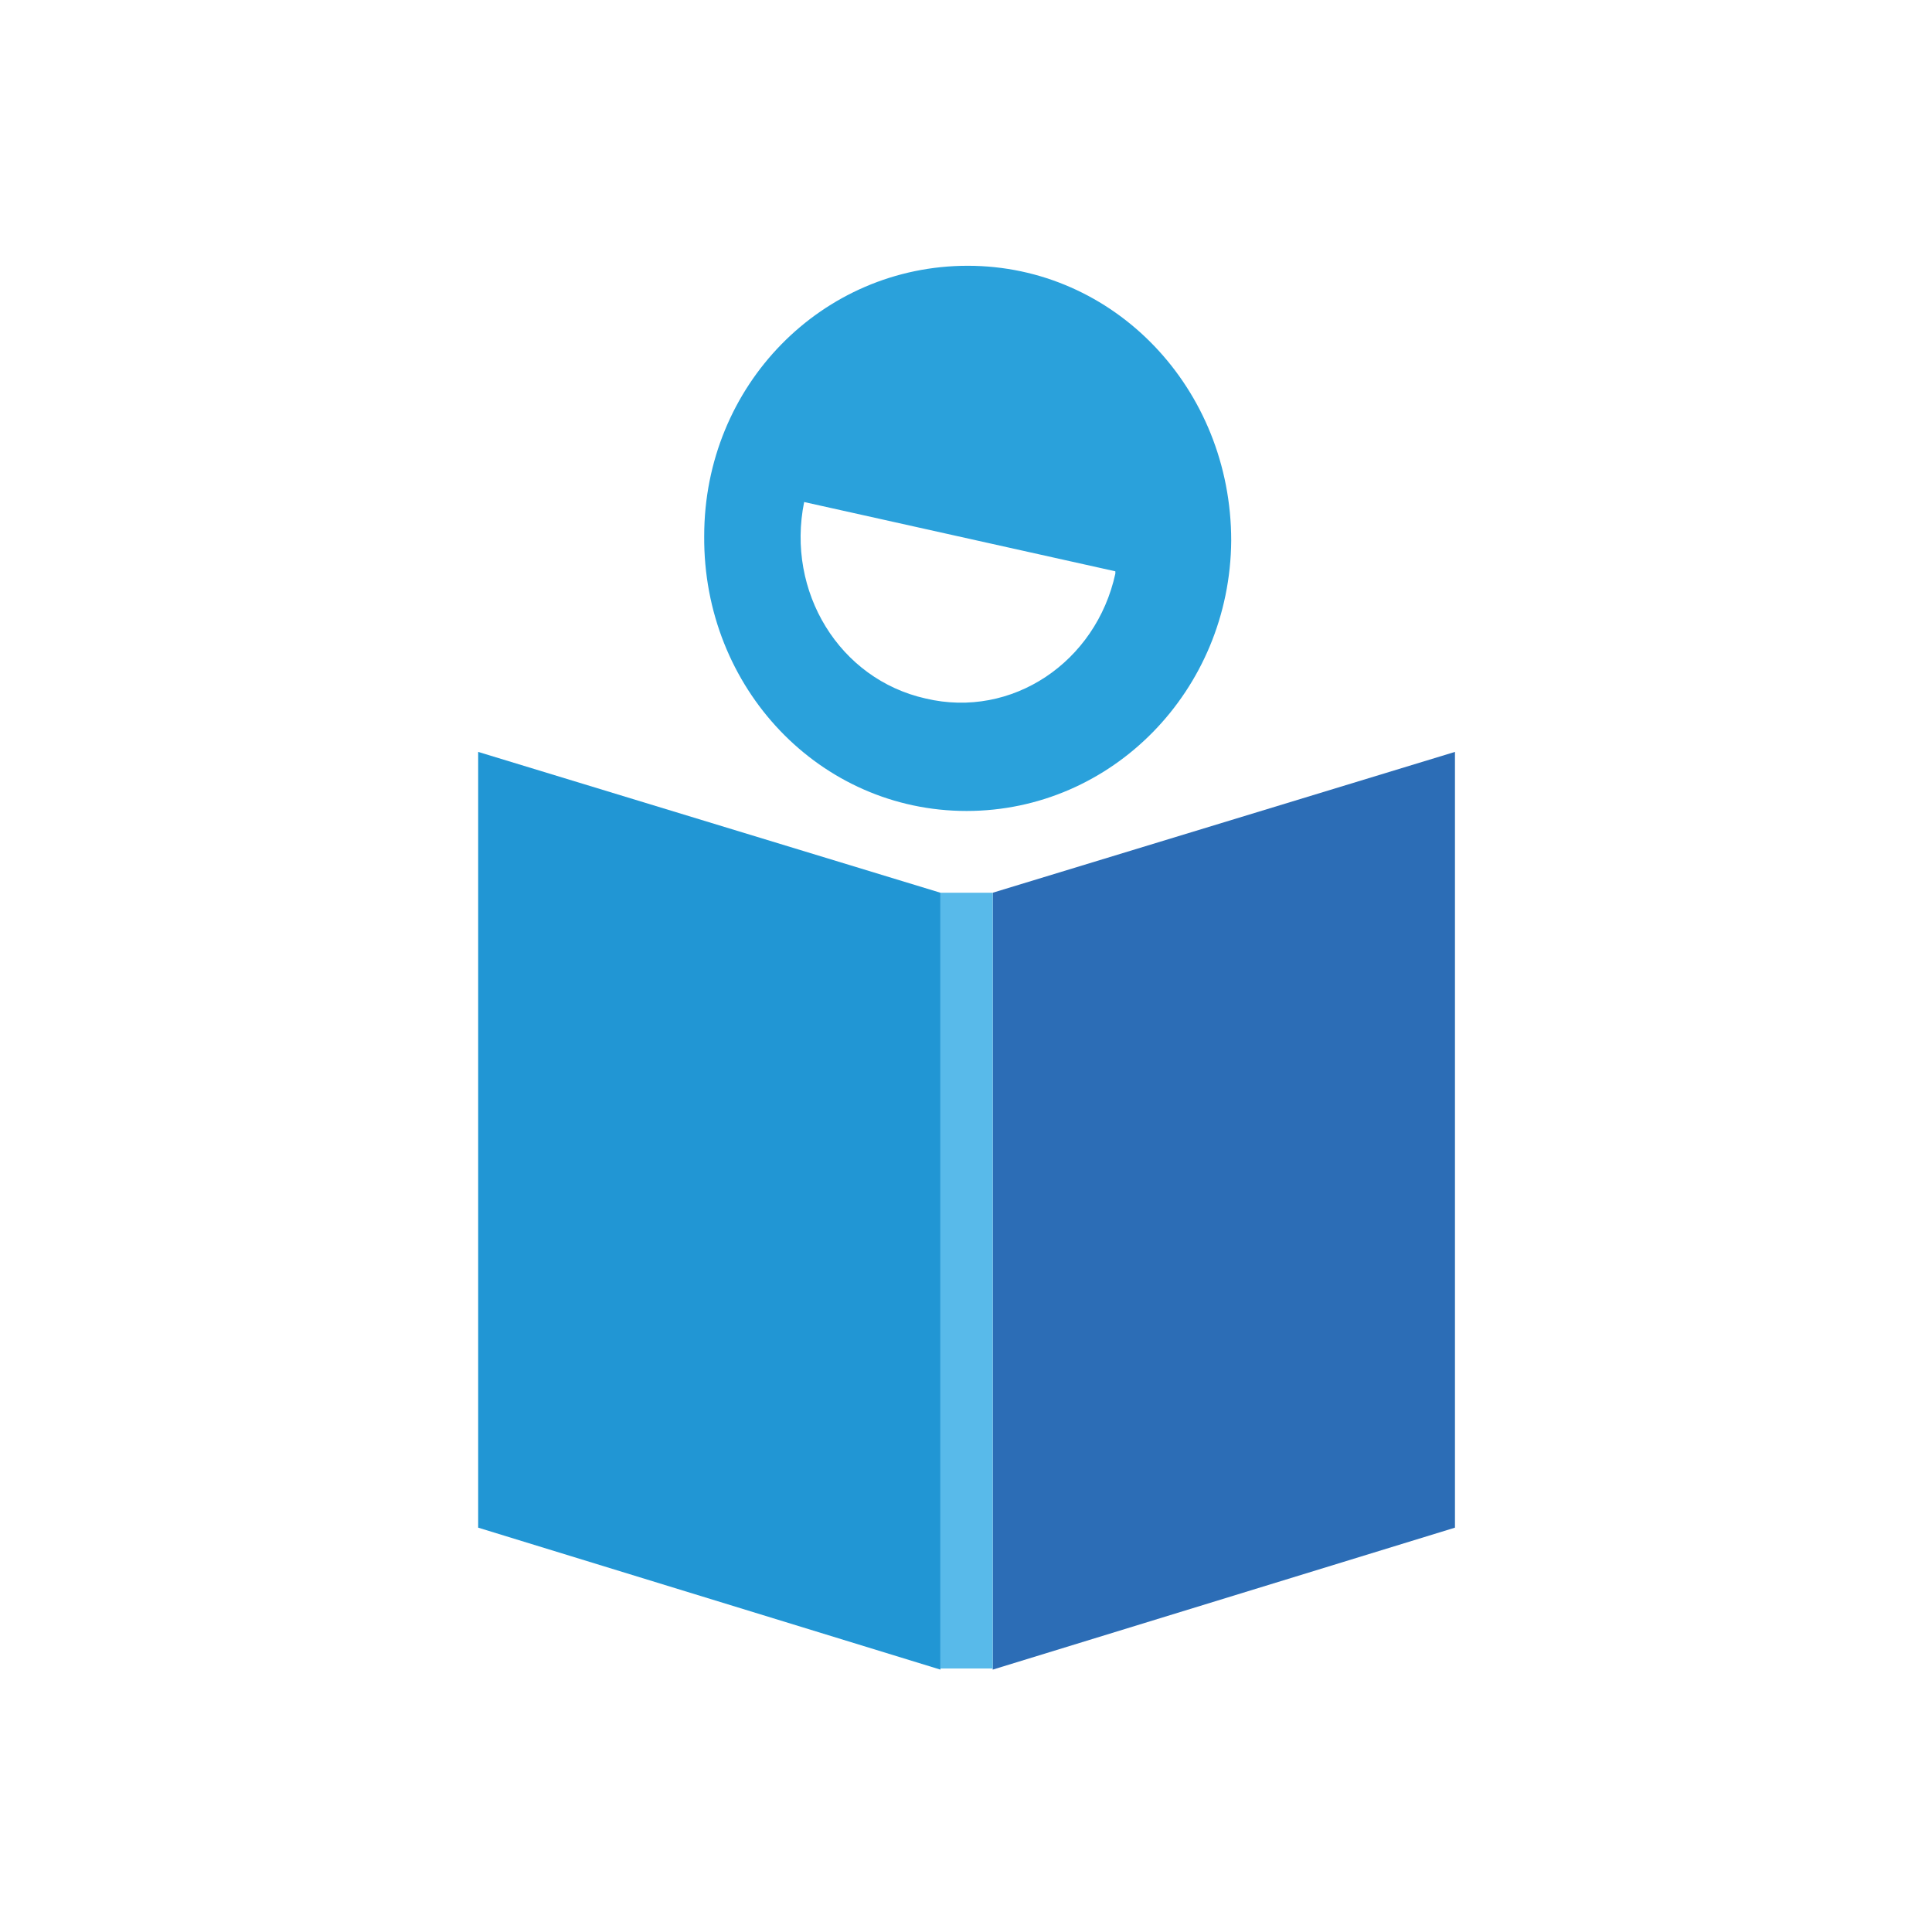 <?xml version="1.0" encoding="utf-8"?>
<!-- Generator: Adobe Illustrator 25.2.3, SVG Export Plug-In . SVG Version: 6.00 Build 0)  -->
<svg version="1.2" baseProfile="tiny-ps" xmlns:xlink="http://www.w3.org/1999/xlink" viewBox="0 0 170.1 170.1" xmlns="http://www.w3.org/2000/svg">
  <title>Peters LTD</title>
<g>
	<polyline fill="#2196D4" points="82.8,147 42.1,134.5 42.1,66.2 82.8,78.6 82.8,147  " />
	<polyline fill="#2C6DB6" points="87.4,147 87.4,78.6 128.1,66.2 128.1,134.5 87.4,147  " />
	<path fill="#2AA1DB" d="M85.2,23.4C72.4,23.4,62,33.9,62,47.2c-0.1,13.4,10.2,24.2,23.1,24.2c12.8,0,23.2-10.6,23.3-23.8   C108.4,34.2,98.1,23.4,85.2,23.4z M98.2,50.5c-1.7,7.8-9.1,12.8-16.7,11c-7.6-1.7-12.3-9.4-10.7-17.3l27.4,6.1   C98.2,50.3,98.2,50.5,98.2,50.5z" />
</g>
<rect x="82.8" y="78.6" fill="#58BAEA" width="4.6" height="68.3" />
</svg>
